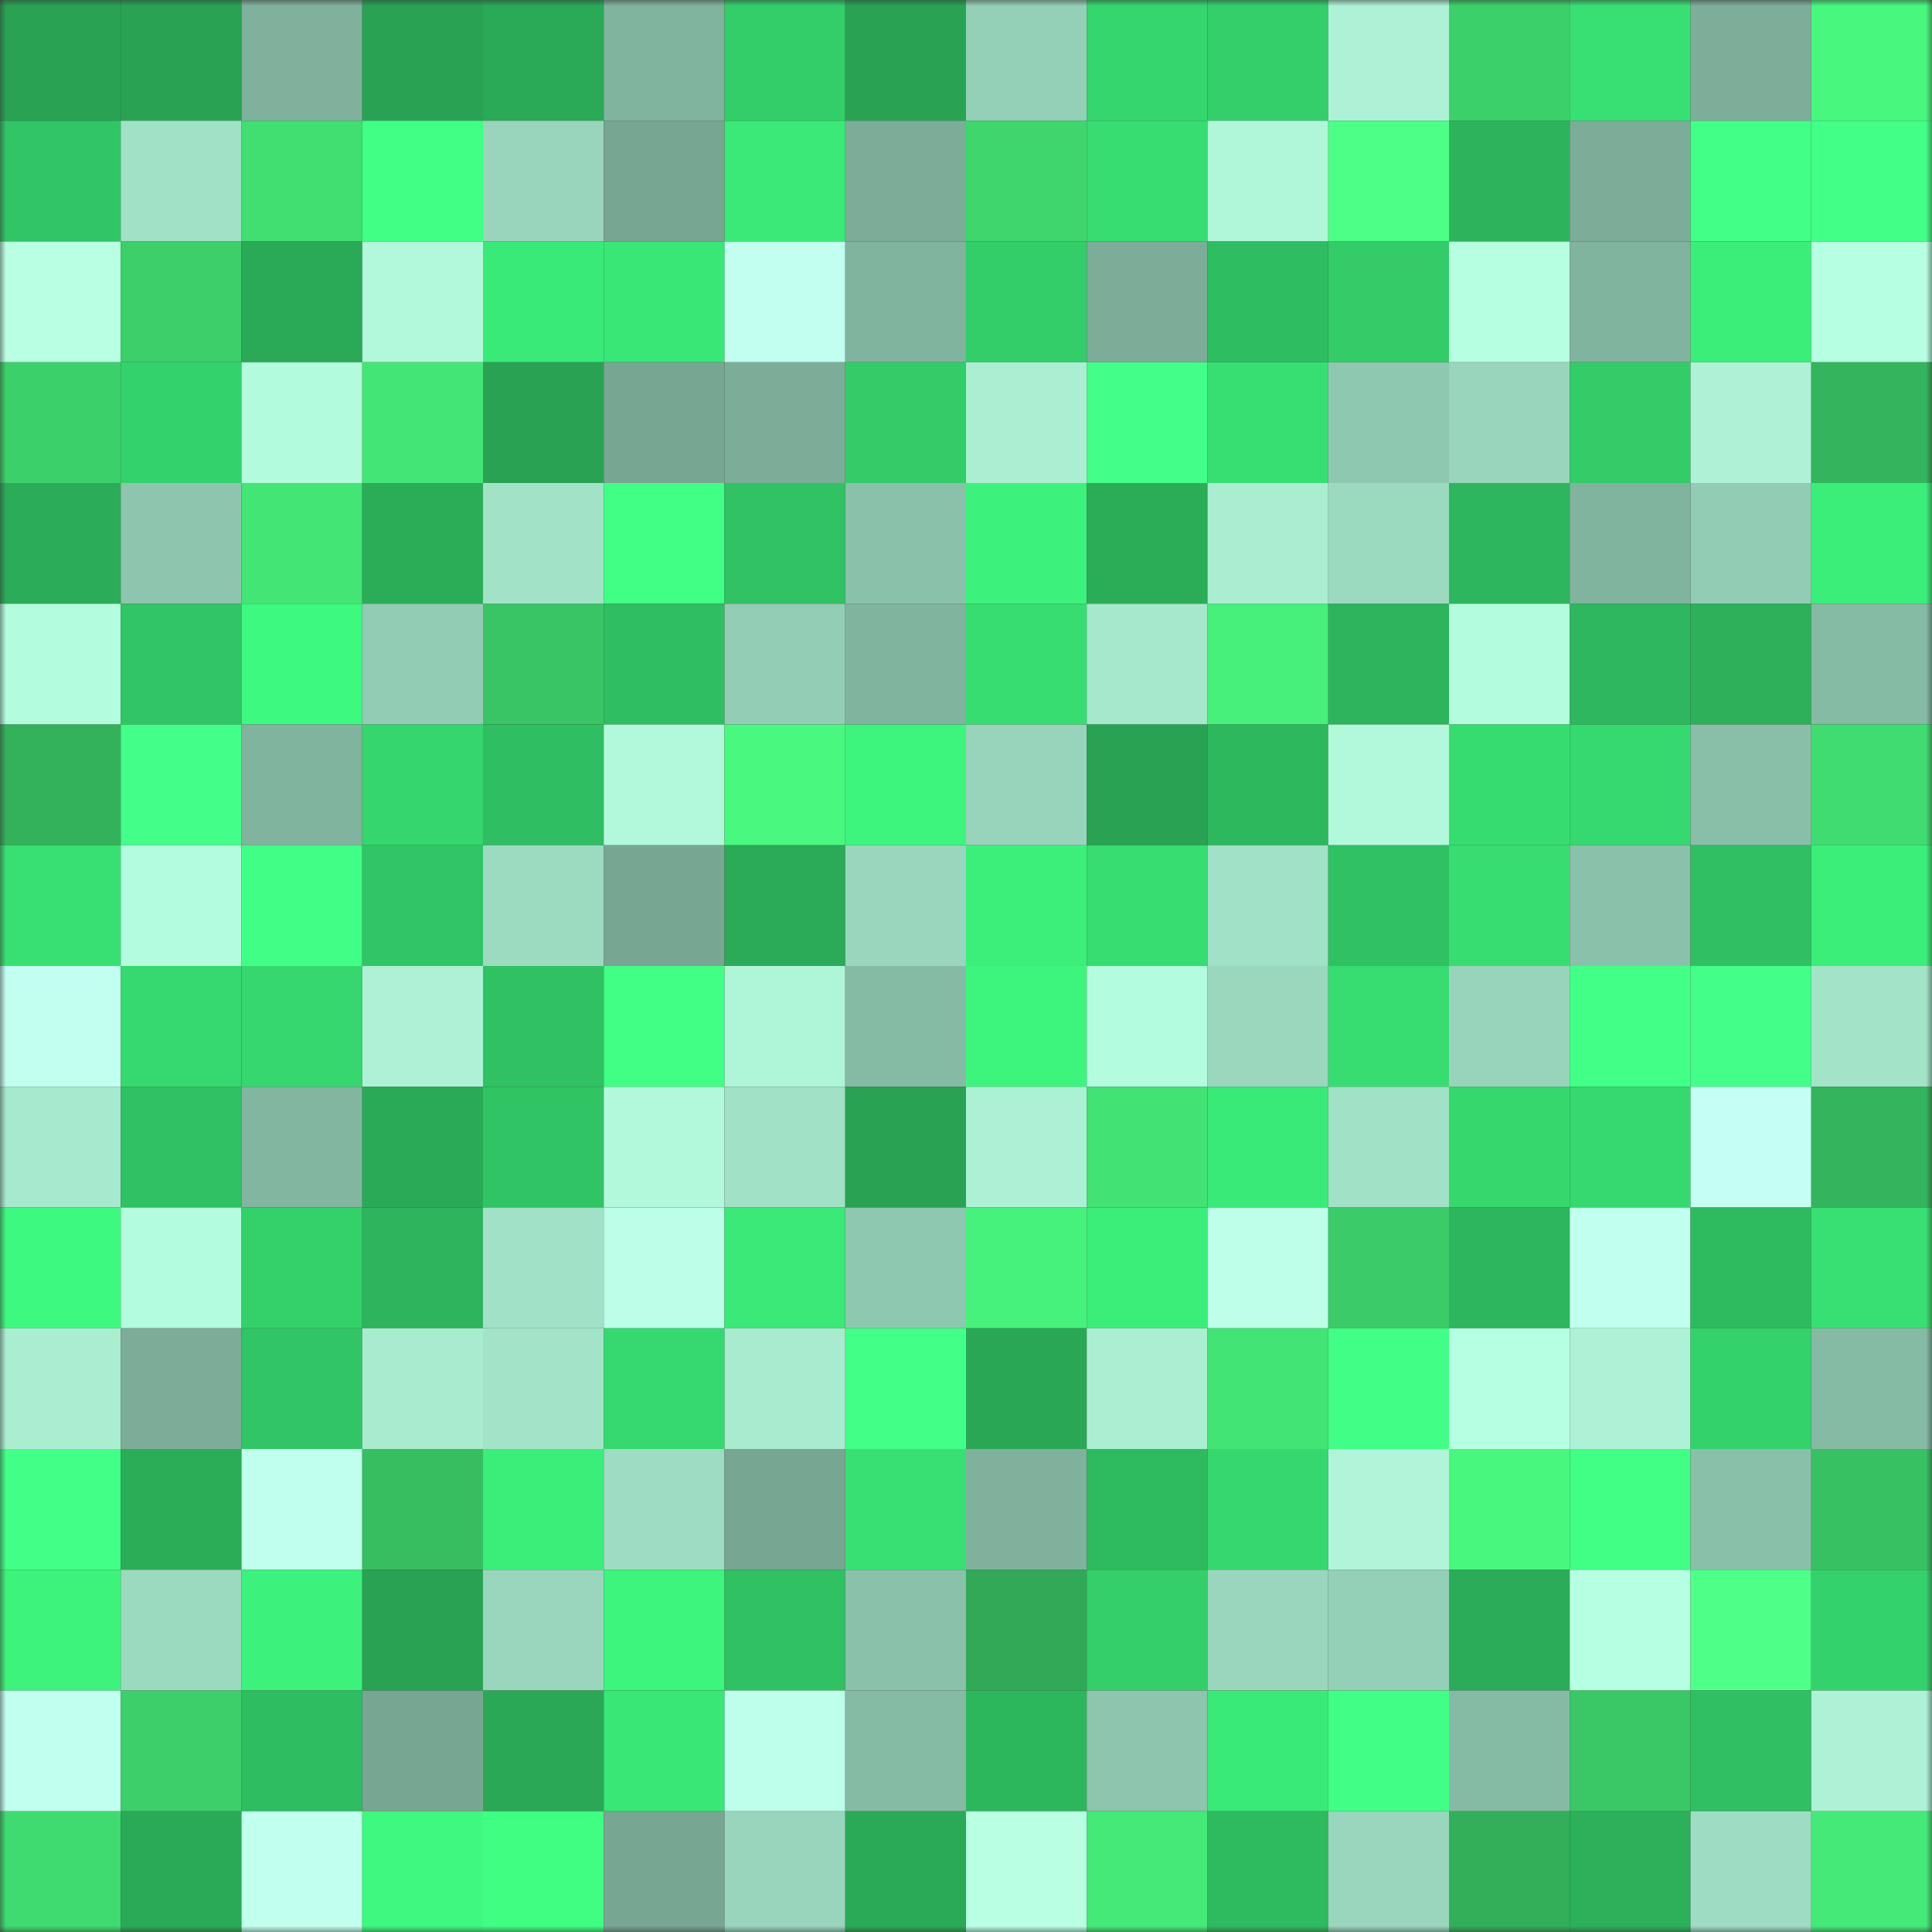 <svg viewBox="0 0 160 160" fill="none" role="img" xmlns="http://www.w3.org/2000/svg" width="240" height="240" name="lens%2Cgutso.lens"><rect x="0" y="0" width="160" height="160" fill="#333333" stroke="none"/><mask id="1720735736" mask-type="alpha" maskUnits="userSpaceOnUse" x="0" y="0" width="160" height="160"><rect width="160" height="160" fill="#FFFFFF"></rect></mask><g mask="url(#1720735736)"><rect x="0" y="0" width="10" height="10" fill="#29a353"></rect><rect x="10" y="0" width="10" height="10" fill="#29a353"></rect><rect x="20" y="0" width="10" height="10" fill="#7fb19c"></rect><rect x="30" y="0" width="10" height="10" fill="#29a353"></rect><rect x="40" y="0" width="10" height="10" fill="#2aa957"></rect><rect x="50" y="0" width="10" height="10" fill="#80b49e"></rect><rect x="60" y="0" width="10" height="10" fill="#33ce69"></rect><rect x="70" y="0" width="10" height="10" fill="#29a353"></rect><rect x="80" y="0" width="10" height="10" fill="#94cfb7"></rect><rect x="90" y="0" width="10" height="10" fill="#35d66d"></rect><rect x="100" y="0" width="10" height="10" fill="#34cf6a"></rect><rect x="110" y="0" width="10" height="10" fill="#adf2d6"></rect><rect x="120" y="0" width="10" height="10" fill="#3cd06a"></rect><rect x="130" y="0" width="10" height="10" fill="#38e073"></rect><rect x="140" y="0" width="10" height="10" fill="#7cae9a"></rect><rect x="150" y="0" width="10" height="10" fill="#48f77e"></rect><rect x="0" y="10" width="10" height="10" fill="#31c565"></rect><rect x="10" y="10" width="10" height="10" fill="#a1e1c6"></rect><rect x="20" y="10" width="10" height="10" fill="#41de72"></rect><rect x="30" y="10" width="10" height="10" fill="#40ff84"></rect><rect x="40" y="10" width="10" height="10" fill="#98d5bc"></rect><rect x="50" y="10" width="10" height="10" fill="#77a692"></rect><rect x="60" y="10" width="10" height="10" fill="#3ae977"></rect><rect x="70" y="10" width="10" height="10" fill="#7bad98"></rect><rect x="80" y="10" width="10" height="10" fill="#3ed66d"></rect><rect x="90" y="10" width="10" height="10" fill="#37dd71"></rect><rect x="100" y="10" width="10" height="10" fill="#b0f6d9"></rect><rect x="110" y="10" width="10" height="10" fill="#4dff87"></rect><rect x="120" y="10" width="10" height="10" fill="#2db35c"></rect><rect x="130" y="10" width="10" height="10" fill="#7bad98"></rect><rect x="140" y="10" width="10" height="10" fill="#41ff87"></rect><rect x="150" y="10" width="10" height="10" fill="#42ff87"></rect><rect x="0" y="20" width="10" height="10" fill="#b9ffe4"></rect><rect x="10" y="20" width="10" height="10" fill="#3ccf6a"></rect><rect x="20" y="20" width="10" height="10" fill="#2aa956"></rect><rect x="30" y="20" width="10" height="10" fill="#b2f9dc"></rect><rect x="40" y="20" width="10" height="10" fill="#3aea78"></rect><rect x="50" y="20" width="10" height="10" fill="#39e776"></rect><rect x="60" y="20" width="10" height="10" fill="#c2fff0"></rect><rect x="70" y="20" width="10" height="10" fill="#80b49e"></rect><rect x="80" y="20" width="10" height="10" fill="#33cd69"></rect><rect x="90" y="20" width="10" height="10" fill="#7bad98"></rect><rect x="100" y="20" width="10" height="10" fill="#2fbd61"></rect><rect x="110" y="20" width="10" height="10" fill="#33cc68"></rect><rect x="120" y="20" width="10" height="10" fill="#b7ffe1"></rect><rect x="130" y="20" width="10" height="10" fill="#80b49e"></rect><rect x="140" y="20" width="10" height="10" fill="#3bed79"></rect><rect x="150" y="20" width="10" height="10" fill="#b7ffe2"></rect><rect x="0" y="30" width="10" height="10" fill="#3cd06a"></rect><rect x="10" y="30" width="10" height="10" fill="#34d26c"></rect><rect x="20" y="30" width="10" height="10" fill="#b3fbdd"></rect><rect x="30" y="30" width="10" height="10" fill="#43e676"></rect><rect x="40" y="30" width="10" height="10" fill="#29a353"></rect><rect x="50" y="30" width="10" height="10" fill="#77a692"></rect><rect x="60" y="30" width="10" height="10" fill="#7bad98"></rect><rect x="70" y="30" width="10" height="10" fill="#33cc68"></rect><rect x="80" y="30" width="10" height="10" fill="#abefd3"></rect><rect x="90" y="30" width="10" height="10" fill="#43ff89"></rect><rect x="100" y="30" width="10" height="10" fill="#37de72"></rect><rect x="110" y="30" width="10" height="10" fill="#8fc8b1"></rect><rect x="120" y="30" width="10" height="10" fill="#99d5bc"></rect><rect x="130" y="30" width="10" height="10" fill="#33cc68"></rect><rect x="140" y="30" width="10" height="10" fill="#adf2d6"></rect><rect x="150" y="30" width="10" height="10" fill="#34b45c"></rect><rect x="0" y="40" width="10" height="10" fill="#2bac58"></rect><rect x="10" y="40" width="10" height="10" fill="#8dc5ae"></rect><rect x="20" y="40" width="10" height="10" fill="#43e575"></rect><rect x="30" y="40" width="10" height="10" fill="#2bad58"></rect><rect x="40" y="40" width="10" height="10" fill="#a2e2c7"></rect><rect x="50" y="40" width="10" height="10" fill="#40ff84"></rect><rect x="60" y="40" width="10" height="10" fill="#30c263"></rect><rect x="70" y="40" width="10" height="10" fill="#8ac1ab"></rect><rect x="80" y="40" width="10" height="10" fill="#3cf27c"></rect><rect x="90" y="40" width="10" height="10" fill="#2bad58"></rect><rect x="100" y="40" width="10" height="10" fill="#aaeed2"></rect><rect x="110" y="40" width="10" height="10" fill="#9cdac0"></rect><rect x="120" y="40" width="10" height="10" fill="#2db65d"></rect><rect x="130" y="40" width="10" height="10" fill="#80b49e"></rect><rect x="140" y="40" width="10" height="10" fill="#92ccb4"></rect><rect x="150" y="40" width="10" height="10" fill="#3bee7a"></rect><rect x="0" y="50" width="10" height="10" fill="#b4fcde"></rect><rect x="10" y="50" width="10" height="10" fill="#31c565"></rect><rect x="20" y="50" width="10" height="10" fill="#3ef97f"></rect><rect x="30" y="50" width="10" height="10" fill="#92ccb4"></rect><rect x="40" y="50" width="10" height="10" fill="#39c565"></rect><rect x="50" y="50" width="10" height="10" fill="#2fbe61"></rect><rect x="60" y="50" width="10" height="10" fill="#93cdb5"></rect><rect x="70" y="50" width="10" height="10" fill="#80b49e"></rect><rect x="80" y="50" width="10" height="10" fill="#37dd71"></rect><rect x="90" y="50" width="10" height="10" fill="#a6e8cc"></rect><rect x="100" y="50" width="10" height="10" fill="#46f07b"></rect><rect x="110" y="50" width="10" height="10" fill="#2db45c"></rect><rect x="120" y="50" width="10" height="10" fill="#b4fcde"></rect><rect x="130" y="50" width="10" height="10" fill="#2eb75e"></rect><rect x="140" y="50" width="10" height="10" fill="#2cb05a"></rect><rect x="150" y="50" width="10" height="10" fill="#85bba5"></rect><rect x="0" y="60" width="10" height="10" fill="#34b25b"></rect><rect x="10" y="60" width="10" height="10" fill="#43ff89"></rect><rect x="20" y="60" width="10" height="10" fill="#81b49f"></rect><rect x="30" y="60" width="10" height="10" fill="#35d66d"></rect><rect x="40" y="60" width="10" height="10" fill="#2fbe61"></rect><rect x="50" y="60" width="10" height="10" fill="#b2f9dc"></rect><rect x="60" y="60" width="10" height="10" fill="#48f87f"></rect><rect x="70" y="60" width="10" height="10" fill="#3df47d"></rect><rect x="80" y="60" width="10" height="10" fill="#98d4bb"></rect><rect x="90" y="60" width="10" height="10" fill="#29a353"></rect><rect x="100" y="60" width="10" height="10" fill="#2eb85e"></rect><rect x="110" y="60" width="10" height="10" fill="#b2f9dc"></rect><rect x="120" y="60" width="10" height="10" fill="#37dc70"></rect><rect x="130" y="60" width="10" height="10" fill="#36d96f"></rect><rect x="140" y="60" width="10" height="10" fill="#89bfa9"></rect><rect x="150" y="60" width="10" height="10" fill="#40dc71"></rect><rect x="0" y="70" width="10" height="10" fill="#38e073"></rect><rect x="10" y="70" width="10" height="10" fill="#b4fcdf"></rect><rect x="20" y="70" width="10" height="10" fill="#41ff86"></rect><rect x="30" y="70" width="10" height="10" fill="#31c565"></rect><rect x="40" y="70" width="10" height="10" fill="#9ddbc1"></rect><rect x="50" y="70" width="10" height="10" fill="#77a692"></rect><rect x="60" y="70" width="10" height="10" fill="#2bab58"></rect><rect x="70" y="70" width="10" height="10" fill="#99d6bd"></rect><rect x="80" y="70" width="10" height="10" fill="#3cef7a"></rect><rect x="90" y="70" width="10" height="10" fill="#37dd71"></rect><rect x="100" y="70" width="10" height="10" fill="#a1e1c7"></rect><rect x="110" y="70" width="10" height="10" fill="#30c163"></rect><rect x="120" y="70" width="10" height="10" fill="#37dd71"></rect><rect x="130" y="70" width="10" height="10" fill="#8ac1ab"></rect><rect x="140" y="70" width="10" height="10" fill="#30c062"></rect><rect x="150" y="70" width="10" height="10" fill="#3bee7a"></rect><rect x="0" y="80" width="10" height="10" fill="#c2fff0"></rect><rect x="10" y="80" width="10" height="10" fill="#36d96f"></rect><rect x="20" y="80" width="10" height="10" fill="#36d76e"></rect><rect x="30" y="80" width="10" height="10" fill="#adf2d6"></rect><rect x="40" y="80" width="10" height="10" fill="#30c162"></rect><rect x="50" y="80" width="10" height="10" fill="#40ff84"></rect><rect x="60" y="80" width="10" height="10" fill="#aff5d8"></rect><rect x="70" y="80" width="10" height="10" fill="#85bba5"></rect><rect x="80" y="80" width="10" height="10" fill="#3df57d"></rect><rect x="90" y="80" width="10" height="10" fill="#b4fcdf"></rect><rect x="100" y="80" width="10" height="10" fill="#9ad7bd"></rect><rect x="110" y="80" width="10" height="10" fill="#37dd71"></rect><rect x="120" y="80" width="10" height="10" fill="#98d4bb"></rect><rect x="130" y="80" width="10" height="10" fill="#42ff87"></rect><rect x="140" y="80" width="10" height="10" fill="#43ff8a"></rect><rect x="150" y="80" width="10" height="10" fill="#a3e4c9"></rect><rect x="0" y="90" width="10" height="10" fill="#a7e9ce"></rect><rect x="10" y="90" width="10" height="10" fill="#30c163"></rect><rect x="20" y="90" width="10" height="10" fill="#82b6a0"></rect><rect x="30" y="90" width="10" height="10" fill="#2aaa57"></rect><rect x="40" y="90" width="10" height="10" fill="#31c464"></rect><rect x="50" y="90" width="10" height="10" fill="#b2f9dc"></rect><rect x="60" y="90" width="10" height="10" fill="#a1e1c6"></rect><rect x="70" y="90" width="10" height="10" fill="#29a353"></rect><rect x="80" y="90" width="10" height="10" fill="#acf1d5"></rect><rect x="90" y="90" width="10" height="10" fill="#42e374"></rect><rect x="100" y="90" width="10" height="10" fill="#3aea78"></rect><rect x="110" y="90" width="10" height="10" fill="#a1e1c6"></rect><rect x="120" y="90" width="10" height="10" fill="#36d86e"></rect><rect x="130" y="90" width="10" height="10" fill="#36d96f"></rect><rect x="140" y="90" width="10" height="10" fill="#c5fff3"></rect><rect x="150" y="90" width="10" height="10" fill="#34b45c"></rect><rect x="0" y="100" width="10" height="10" fill="#3ef97f"></rect><rect x="10" y="100" width="10" height="10" fill="#b4fcdf"></rect><rect x="20" y="100" width="10" height="10" fill="#34d16b"></rect><rect x="30" y="100" width="10" height="10" fill="#2db45c"></rect><rect x="40" y="100" width="10" height="10" fill="#a1e1c7"></rect><rect x="50" y="100" width="10" height="10" fill="#bcffe8"></rect><rect x="60" y="100" width="10" height="10" fill="#3ae977"></rect><rect x="70" y="100" width="10" height="10" fill="#8fc8b1"></rect><rect x="80" y="100" width="10" height="10" fill="#46f27c"></rect><rect x="90" y="100" width="10" height="10" fill="#3bee7a"></rect><rect x="100" y="100" width="10" height="10" fill="#beffea"></rect><rect x="110" y="100" width="10" height="10" fill="#3bcb68"></rect><rect x="120" y="100" width="10" height="10" fill="#2db65d"></rect><rect x="130" y="100" width="10" height="10" fill="#c1ffee"></rect><rect x="140" y="100" width="10" height="10" fill="#2eba5f"></rect><rect x="150" y="100" width="10" height="10" fill="#38e073"></rect><rect x="0" y="110" width="10" height="10" fill="#aaeed2"></rect><rect x="10" y="110" width="10" height="10" fill="#7bad98"></rect><rect x="20" y="110" width="10" height="10" fill="#31c565"></rect><rect x="30" y="110" width="10" height="10" fill="#a8ebcf"></rect><rect x="40" y="110" width="10" height="10" fill="#a3e4c9"></rect><rect x="50" y="110" width="10" height="10" fill="#36d96f"></rect><rect x="60" y="110" width="10" height="10" fill="#a8ebcf"></rect><rect x="70" y="110" width="10" height="10" fill="#42ff87"></rect><rect x="80" y="110" width="10" height="10" fill="#2aa755"></rect><rect x="90" y="110" width="10" height="10" fill="#abefd2"></rect><rect x="100" y="110" width="10" height="10" fill="#42e475"></rect><rect x="110" y="110" width="10" height="10" fill="#41ff86"></rect><rect x="120" y="110" width="10" height="10" fill="#b7ffe2"></rect><rect x="130" y="110" width="10" height="10" fill="#adf2d6"></rect><rect x="140" y="110" width="10" height="10" fill="#34d26b"></rect><rect x="150" y="110" width="10" height="10" fill="#85bba5"></rect><rect x="0" y="120" width="10" height="10" fill="#42ff87"></rect><rect x="10" y="120" width="10" height="10" fill="#2bad58"></rect><rect x="20" y="120" width="10" height="10" fill="#c0ffed"></rect><rect x="30" y="120" width="10" height="10" fill="#37be61"></rect><rect x="40" y="120" width="10" height="10" fill="#3bed79"></rect><rect x="50" y="120" width="10" height="10" fill="#9eddc3"></rect><rect x="60" y="120" width="10" height="10" fill="#77a693"></rect><rect x="70" y="120" width="10" height="10" fill="#38e073"></rect><rect x="80" y="120" width="10" height="10" fill="#7fb19c"></rect><rect x="90" y="120" width="10" height="10" fill="#2ebb5f"></rect><rect x="100" y="120" width="10" height="10" fill="#35d76e"></rect><rect x="110" y="120" width="10" height="10" fill="#b0f5d9"></rect><rect x="120" y="120" width="10" height="10" fill="#48f77e"></rect><rect x="130" y="120" width="10" height="10" fill="#40ff84"></rect><rect x="140" y="120" width="10" height="10" fill="#89c0aa"></rect><rect x="150" y="120" width="10" height="10" fill="#38c163"></rect><rect x="0" y="130" width="10" height="10" fill="#3df37c"></rect><rect x="10" y="130" width="10" height="10" fill="#9cdac0"></rect><rect x="20" y="130" width="10" height="10" fill="#3cf17c"></rect><rect x="30" y="130" width="10" height="10" fill="#29a353"></rect><rect x="40" y="130" width="10" height="10" fill="#99d6bd"></rect><rect x="50" y="130" width="10" height="10" fill="#3df47d"></rect><rect x="60" y="130" width="10" height="10" fill="#30c162"></rect><rect x="70" y="130" width="10" height="10" fill="#8ac1ab"></rect><rect x="80" y="130" width="10" height="10" fill="#31a956"></rect><rect x="90" y="130" width="10" height="10" fill="#34cf6a"></rect><rect x="100" y="130" width="10" height="10" fill="#99d6bd"></rect><rect x="110" y="130" width="10" height="10" fill="#94cfb7"></rect><rect x="120" y="130" width="10" height="10" fill="#2bac58"></rect><rect x="130" y="130" width="10" height="10" fill="#b7ffe2"></rect><rect x="140" y="130" width="10" height="10" fill="#4eff88"></rect><rect x="150" y="130" width="10" height="10" fill="#34d26c"></rect><rect x="0" y="140" width="10" height="10" fill="#c1ffef"></rect><rect x="10" y="140" width="10" height="10" fill="#3ccf6a"></rect><rect x="20" y="140" width="10" height="10" fill="#2fbd61"></rect><rect x="30" y="140" width="10" height="10" fill="#77a692"></rect><rect x="40" y="140" width="10" height="10" fill="#2aa856"></rect><rect x="50" y="140" width="10" height="10" fill="#39e776"></rect><rect x="60" y="140" width="10" height="10" fill="#beffeb"></rect><rect x="70" y="140" width="10" height="10" fill="#85bba5"></rect><rect x="80" y="140" width="10" height="10" fill="#2db75d"></rect><rect x="90" y="140" width="10" height="10" fill="#8dc5ae"></rect><rect x="100" y="140" width="10" height="10" fill="#3aea78"></rect><rect x="110" y="140" width="10" height="10" fill="#41ff86"></rect><rect x="120" y="140" width="10" height="10" fill="#85bba5"></rect><rect x="130" y="140" width="10" height="10" fill="#3ac866"></rect><rect x="140" y="140" width="10" height="10" fill="#30bf62"></rect><rect x="150" y="140" width="10" height="10" fill="#adf2d6"></rect><rect x="0" y="150" width="10" height="10" fill="#40db70"></rect><rect x="10" y="150" width="10" height="10" fill="#2aaa57"></rect><rect x="20" y="150" width="10" height="10" fill="#c1ffee"></rect><rect x="30" y="150" width="10" height="10" fill="#3ef87f"></rect><rect x="40" y="150" width="10" height="10" fill="#3ffe82"></rect><rect x="50" y="150" width="10" height="10" fill="#77a692"></rect><rect x="60" y="150" width="10" height="10" fill="#98d5bc"></rect><rect x="70" y="150" width="10" height="10" fill="#2aaa57"></rect><rect x="80" y="150" width="10" height="10" fill="#b8ffe4"></rect><rect x="90" y="150" width="10" height="10" fill="#44e977"></rect><rect x="100" y="150" width="10" height="10" fill="#2ebb5f"></rect><rect x="110" y="150" width="10" height="10" fill="#99d6bd"></rect><rect x="120" y="150" width="10" height="10" fill="#33ae59"></rect><rect x="130" y="150" width="10" height="10" fill="#2cb05a"></rect><rect x="140" y="150" width="10" height="10" fill="#9eddc3"></rect><rect x="150" y="150" width="10" height="10" fill="#44e977"></rect></g></svg>
